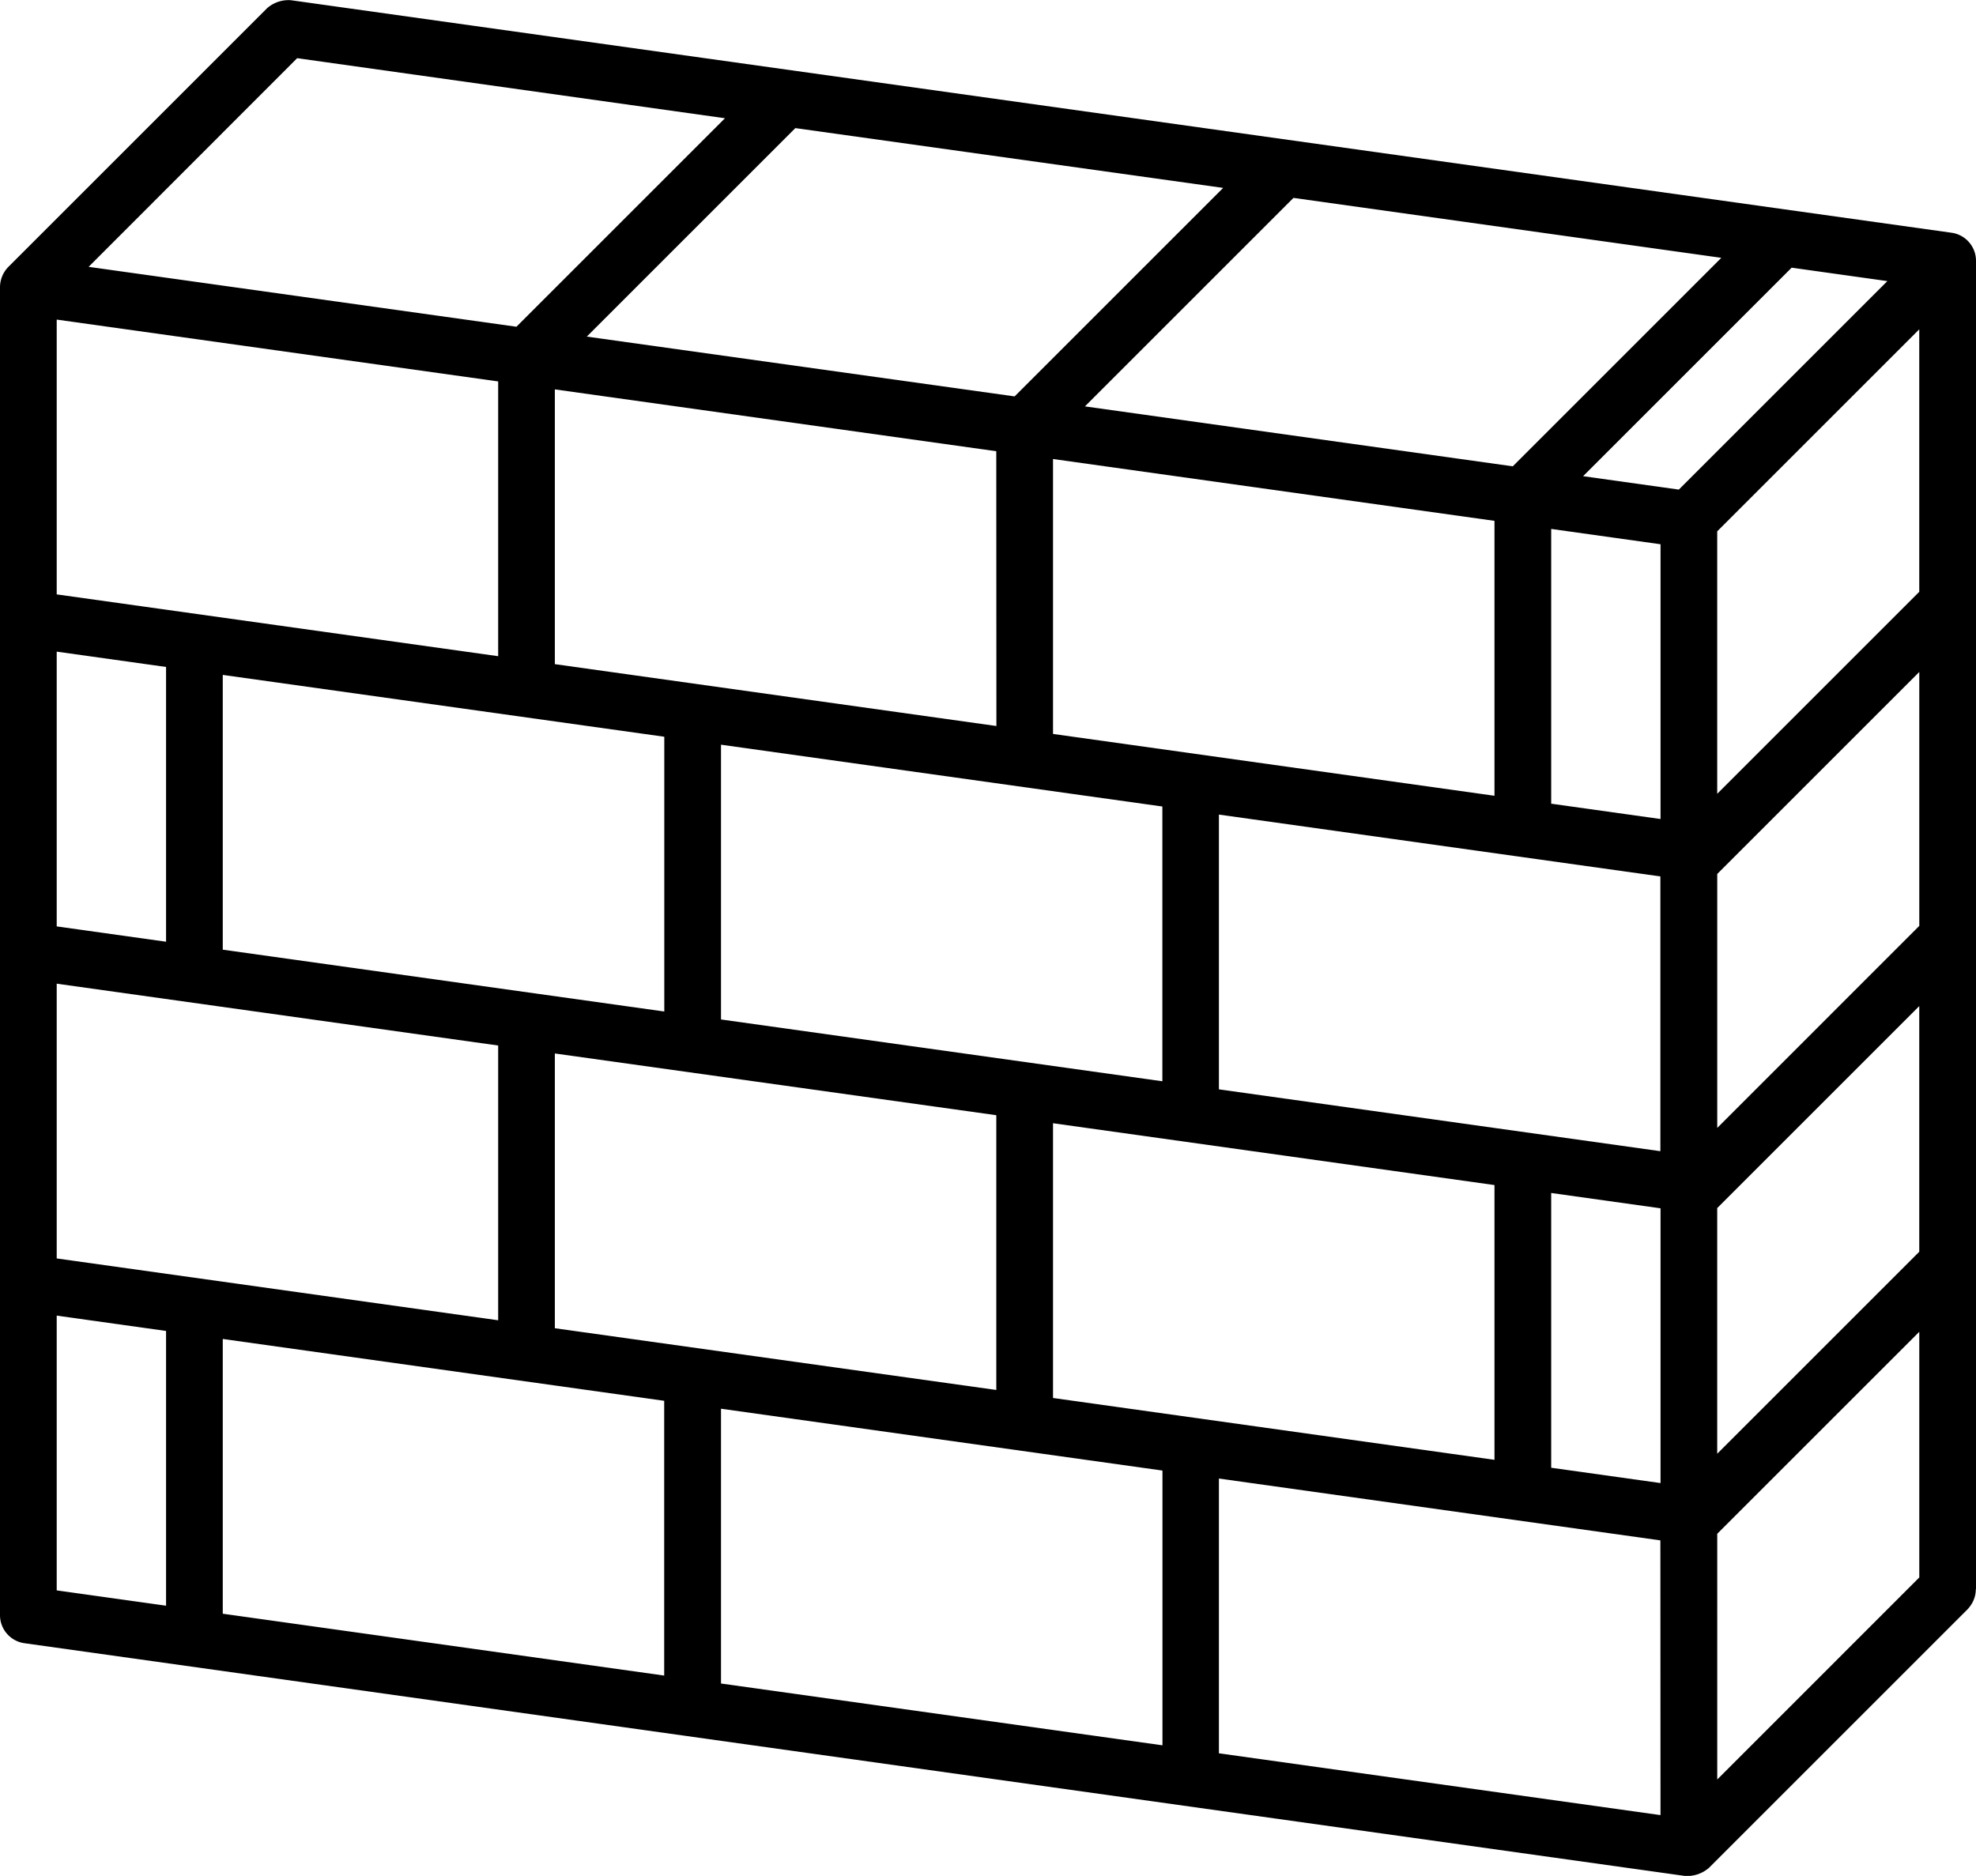 <svg id="f01" xmlns="http://www.w3.org/2000/svg" xmlns:xlink="http://www.w3.org/1999/xlink" width="61.116" height="58.033" viewBox="0 0 61.116 58.033">
  <defs>
    <clipPath id="clip-path">
      <rect id="長方形_4043" data-name="長方形 4043" width="61.116" height="58.033"/>
    </clipPath>
  </defs>
  <g id="グループ_2272" data-name="グループ 2272" clip-path="url(#clip-path)">
    <path id="パス_11016" data-name="パス 11016" d="M61.116,49.157V8.071A.877.877,0,0,0,60.36,7.2L9,.007A1,1,0,0,0,8.26.255l-8,8A.907.907,0,0,0,0,8.879V49.965a.877.877,0,0,0,.755.869l51.358,7.2a1.035,1.035,0,0,0,.742-.249l8-8,0,0a.59.59,0,0,0,.066-.08.87.87,0,0,0,.189-.537M9.191,1.8,22.423,3.658l-6.45,6.45L2.741,8.255Zm28.64,4.013-6.45,6.45L18.149,10.413l6.45-6.45ZM53.239,7.976l-6.45,6.45L33.556,12.572l6.45-6.45Zm5.136.72-6.45,6.45-2.961-.415,6.45-6.45ZM37.7,33.7V25.2l13.654,1.913v8.5ZM17.161,41.09v-8.5L30.815,34.5V43ZM1.754,9.887,15.408,11.8v8.5L1.754,18.388Zm46.223,6.476,3.382.474v8.5l-3.382-.474Zm11.385,12.28-6.249,6.25V27.037l6.249-6.249ZM46.223,24.618,32.569,22.705V14.2l13.654,1.913ZM22.3,31.538v-8.5L35.951,24.95v8.5Zm8.518-9.078L17.161,20.546v-8.5l13.653,1.913Zm-10.272.332v8.5L6.89,29.379v-8.5ZM53.112,37.373l6.249-6.249v7.6l-6.249,6.249Zm6.249-19.065-6.249,6.249v-8.12l6.249-6.249ZM1.754,20.159l3.382.474v8.5l-3.382-.474Zm0,10.272,13.654,1.913v8.5L1.754,38.931ZM6.89,49.922v-8.5l13.653,1.913v8.5Zm25.679-6.674v-8.5l13.654,1.913v8.5Zm15.408-6.342,3.382.474v8.5l-3.382-.474Zm5.136,10.542L59.362,41.2v7.6l-6.249,6.25ZM1.754,40.7l3.382.474v8.5L1.754,49.2ZM22.3,43.58l13.654,1.913v8.5L22.3,52.081ZM51.358,56.152,37.7,54.24v-8.5l13.654,1.913Z" transform="translate(0 0)"/>
  </g>
</svg>
